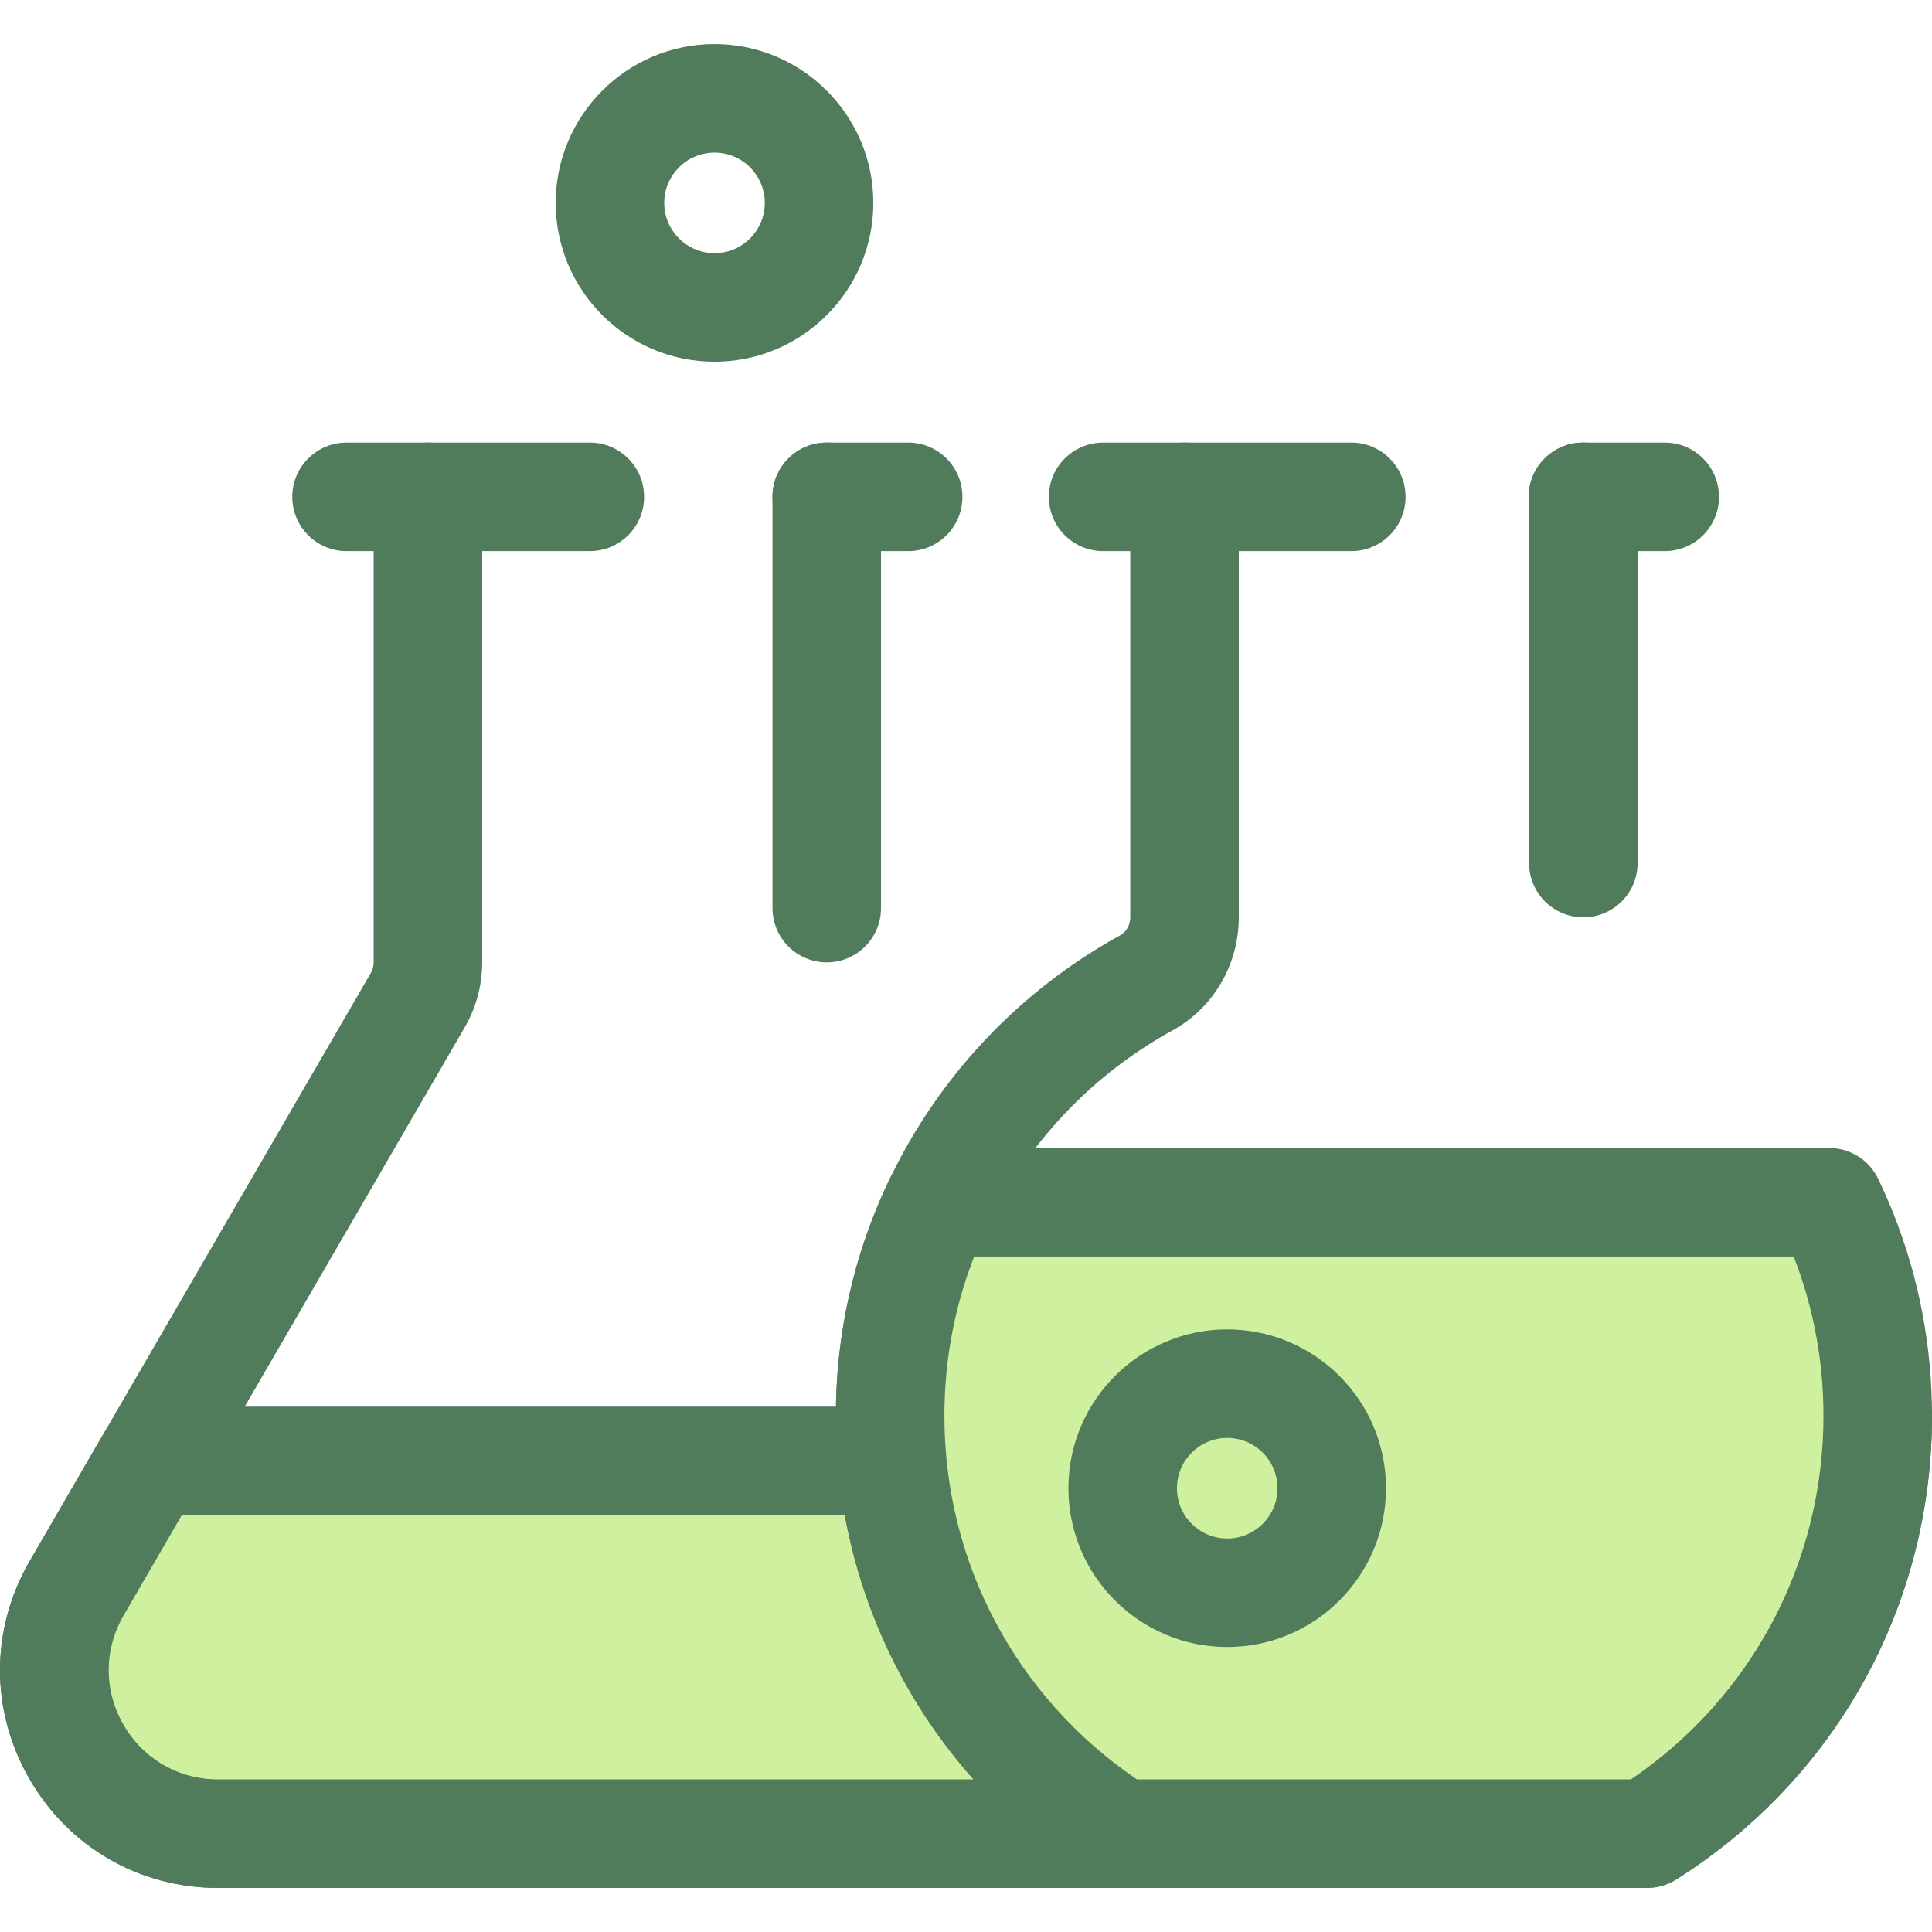 <?xml version="1.0" encoding="iso-8859-1"?>
<!-- Generator: Adobe Illustrator 19.0.0, SVG Export Plug-In . SVG Version: 6.00 Build 0)  -->
<svg version="1.1" id="Layer_1" xmlns="http://www.w3.org/2000/svg" xmlns:xlink="http://www.w3.org/1999/xlink" x="0px" y="0px"
	 viewBox="0 0 512.002 512.002" style="enable-background:new 0 0 512.002 512.002;" xml:space="preserve">
<g>
	<path style="fill:#507C5C;" d="M317.868,500.32H57.789c-20.882,0-39.572-10.803-49.995-28.899
		c-10.423-18.096-10.39-39.683,0.089-57.745l90.394-155.835c0.492-0.848,0.752-1.818,0.752-2.8V131.673
		c0-7.942,6.44-14.38,14.38-14.38s14.38,6.438,14.38,14.38v123.369c0,6.043-1.602,11.999-4.633,17.228L32.761,428.107
		c-5.255,9.058-5.272,19.885-0.045,28.959c5.227,9.075,14.599,14.493,25.072,14.493h260.078c7.941,0,14.38,6.438,14.38,14.38
		S325.809,500.32,317.868,500.32z"/>
	<path style="fill:#507C5C;" d="M219.101,255.039c-7.941,0-14.38-6.438-14.38-14.38V131.673c0-7.942,6.44-14.38,14.38-14.38
		c7.941,0,14.38,6.438,14.38,14.38v108.986C233.481,248.601,227.042,255.039,219.101,255.039z"/>
</g>
<path style="fill:#CFF09E;" d="M292.625,387.163H39.886l-19.565,33.728c-16.75,28.876,4.084,65.047,37.467,65.047h306.514
	L292.625,387.163z"/>
<g>
	<path style="fill:#507C5C;" d="M364.303,500.32H57.789c-20.882,0-39.572-10.804-49.995-28.899s-10.39-39.683,0.089-57.746
		l19.563-33.728c2.573-4.435,7.312-7.164,12.439-7.164h252.739c4.606,0,8.933,2.206,11.639,5.935l71.678,98.776
		c3.175,4.375,3.627,10.161,1.172,14.979C374.658,497.287,369.708,500.32,364.303,500.32z M48.17,401.544l-15.407,26.563
		c-5.255,9.058-5.272,19.885-0.045,28.959c5.227,9.075,14.599,14.493,25.072,14.493H336.1l-50.806-70.015H48.17z"/>
	<path style="fill:#507C5C;" d="M436.517,500.32H297.002c-2.718,0-5.378-0.769-7.676-2.22
		c-42.46-26.805-67.809-72.745-67.809-122.891c0-52.999,28.882-101.797,75.375-127.351c1.603-0.882,2.642-2.747,2.642-4.751V131.673
		c0-7.942,6.44-14.38,14.38-14.38s14.38,6.438,14.38,14.38v111.434c0,12.527-6.724,24.005-17.548,29.956
		c-37.298,20.499-60.468,59.64-60.468,102.147c0,38.864,18.994,74.584,51.013,96.35H432.23
		c32.019-21.766,51.012-57.486,51.012-96.35c0-7.942,6.44-14.38,14.38-14.38c7.941,0,14.38,6.438,14.38,14.38
		c0,50.146-25.348,96.086-67.808,122.891C441.895,499.551,439.233,500.32,436.517,500.32z"/>
	<path style="fill:#507C5C;" d="M419.604,243.106c-7.941,0-14.38-6.438-14.38-14.38v-97.053c0-7.942,6.44-14.38,14.38-14.38
		s14.38,6.438,14.38,14.38v97.052C433.984,236.668,427.545,243.106,419.604,243.106z"/>
</g>
<path style="fill:#CFF09E;" d="M248.743,318.616c-8.23,17.127-12.847,36.319-12.847,56.593c0,46.627,24.391,87.552,61.105,110.731
	h139.514c36.713-23.178,61.105-64.104,61.105-110.731c0-17.126-3.295-33.479-9.278-48.468c-1.1-2.755-2.291-5.465-3.568-8.124
	H248.743V318.616z"/>
<g>
	<path style="fill:#507C5C;" d="M436.517,500.32H297.002c-2.718,0-5.378-0.769-7.676-2.22
		c-42.46-26.805-67.809-72.745-67.809-122.891c0-21.983,4.8-43.12,14.265-62.821c2.394-4.983,7.433-8.152,12.962-8.152h236.03
		c5.528,0,10.567,3.169,12.961,8.151c1.418,2.949,2.751,5.985,3.965,9.022c6.836,17.124,10.302,35.225,10.302,53.799
		c0,50.144-25.348,96.086-67.808,122.891C441.895,499.551,439.233,500.32,436.517,500.32z M301.289,471.559h130.939
		c32.018-21.766,51.012-57.486,51.012-96.35c0-14.57-2.655-28.767-7.889-42.212h-217.19c-5.236,13.415-7.883,27.574-7.883,42.212
		C250.278,414.073,269.271,449.793,301.289,471.559z"/>
	<path style="fill:#507C5C;" d="M441.176,146.053h-21.703c-7.941,0-14.38-6.438-14.38-14.38s6.44-14.38,14.38-14.38h21.703
		c7.941,0,14.38,6.438,14.38,14.38S449.117,146.053,441.176,146.053z"/>
	<path style="fill:#507C5C;" d="M358.115,146.053h-65.773c-7.941,0-14.38-6.438-14.38-14.38s6.44-14.38,14.38-14.38h65.773
		c7.941,0,14.38,6.438,14.38,14.38S366.056,146.053,358.115,146.053z"/>
	<path style="fill:#507C5C;" d="M240.674,146.053h-21.573c-7.941,0-14.38-6.438-14.38-14.38s6.44-14.38,14.38-14.38h21.573
		c7.941,0,14.38,6.438,14.38,14.38S248.615,146.053,240.674,146.053z"/>
	<path style="fill:#507C5C;" d="M156.312,146.053H91.839c-7.941,0-14.38-6.438-14.38-14.38s6.44-14.38,14.38-14.38h64.473
		c7.941,0,14.38,6.438,14.38,14.38S164.253,146.053,156.312,146.053z"/>
	<path style="fill:#507C5C;" d="M189.356,95.854c-23.207,0-42.087-18.88-42.087-42.086s18.88-42.086,42.087-42.086
		c23.206,0,42.086,18.88,42.086,42.086S212.562,95.854,189.356,95.854z M189.356,40.443c-7.347,0-13.326,5.978-13.326,13.325
		s5.978,13.325,13.326,13.325s13.325-5.978,13.325-13.325S196.705,40.443,189.356,40.443z"/>
	<path style="fill:#507C5C;" d="M325.228,436.481c-23.206,0-42.086-18.879-42.086-42.086s18.88-42.086,42.086-42.086
		c23.206,0,42.086,18.88,42.086,42.086S348.434,436.481,325.228,436.481z M325.228,381.072c-7.347,0-13.325,5.978-13.325,13.325
		c0,7.347,5.977,13.325,13.325,13.325s13.325-5.978,13.325-13.325C338.552,387.048,332.575,381.072,325.228,381.072z"/>
</g>
<g>
</g>
<g>
</g>
<g>
</g>
<g>
</g>
<g>
</g>
<g>
</g>
<g>
</g>
<g>
</g>
<g>
</g>
<g>
</g>
<g>
</g>
<g>
</g>
<g>
</g>
<g>
</g>
<g>
</g>
</svg>
